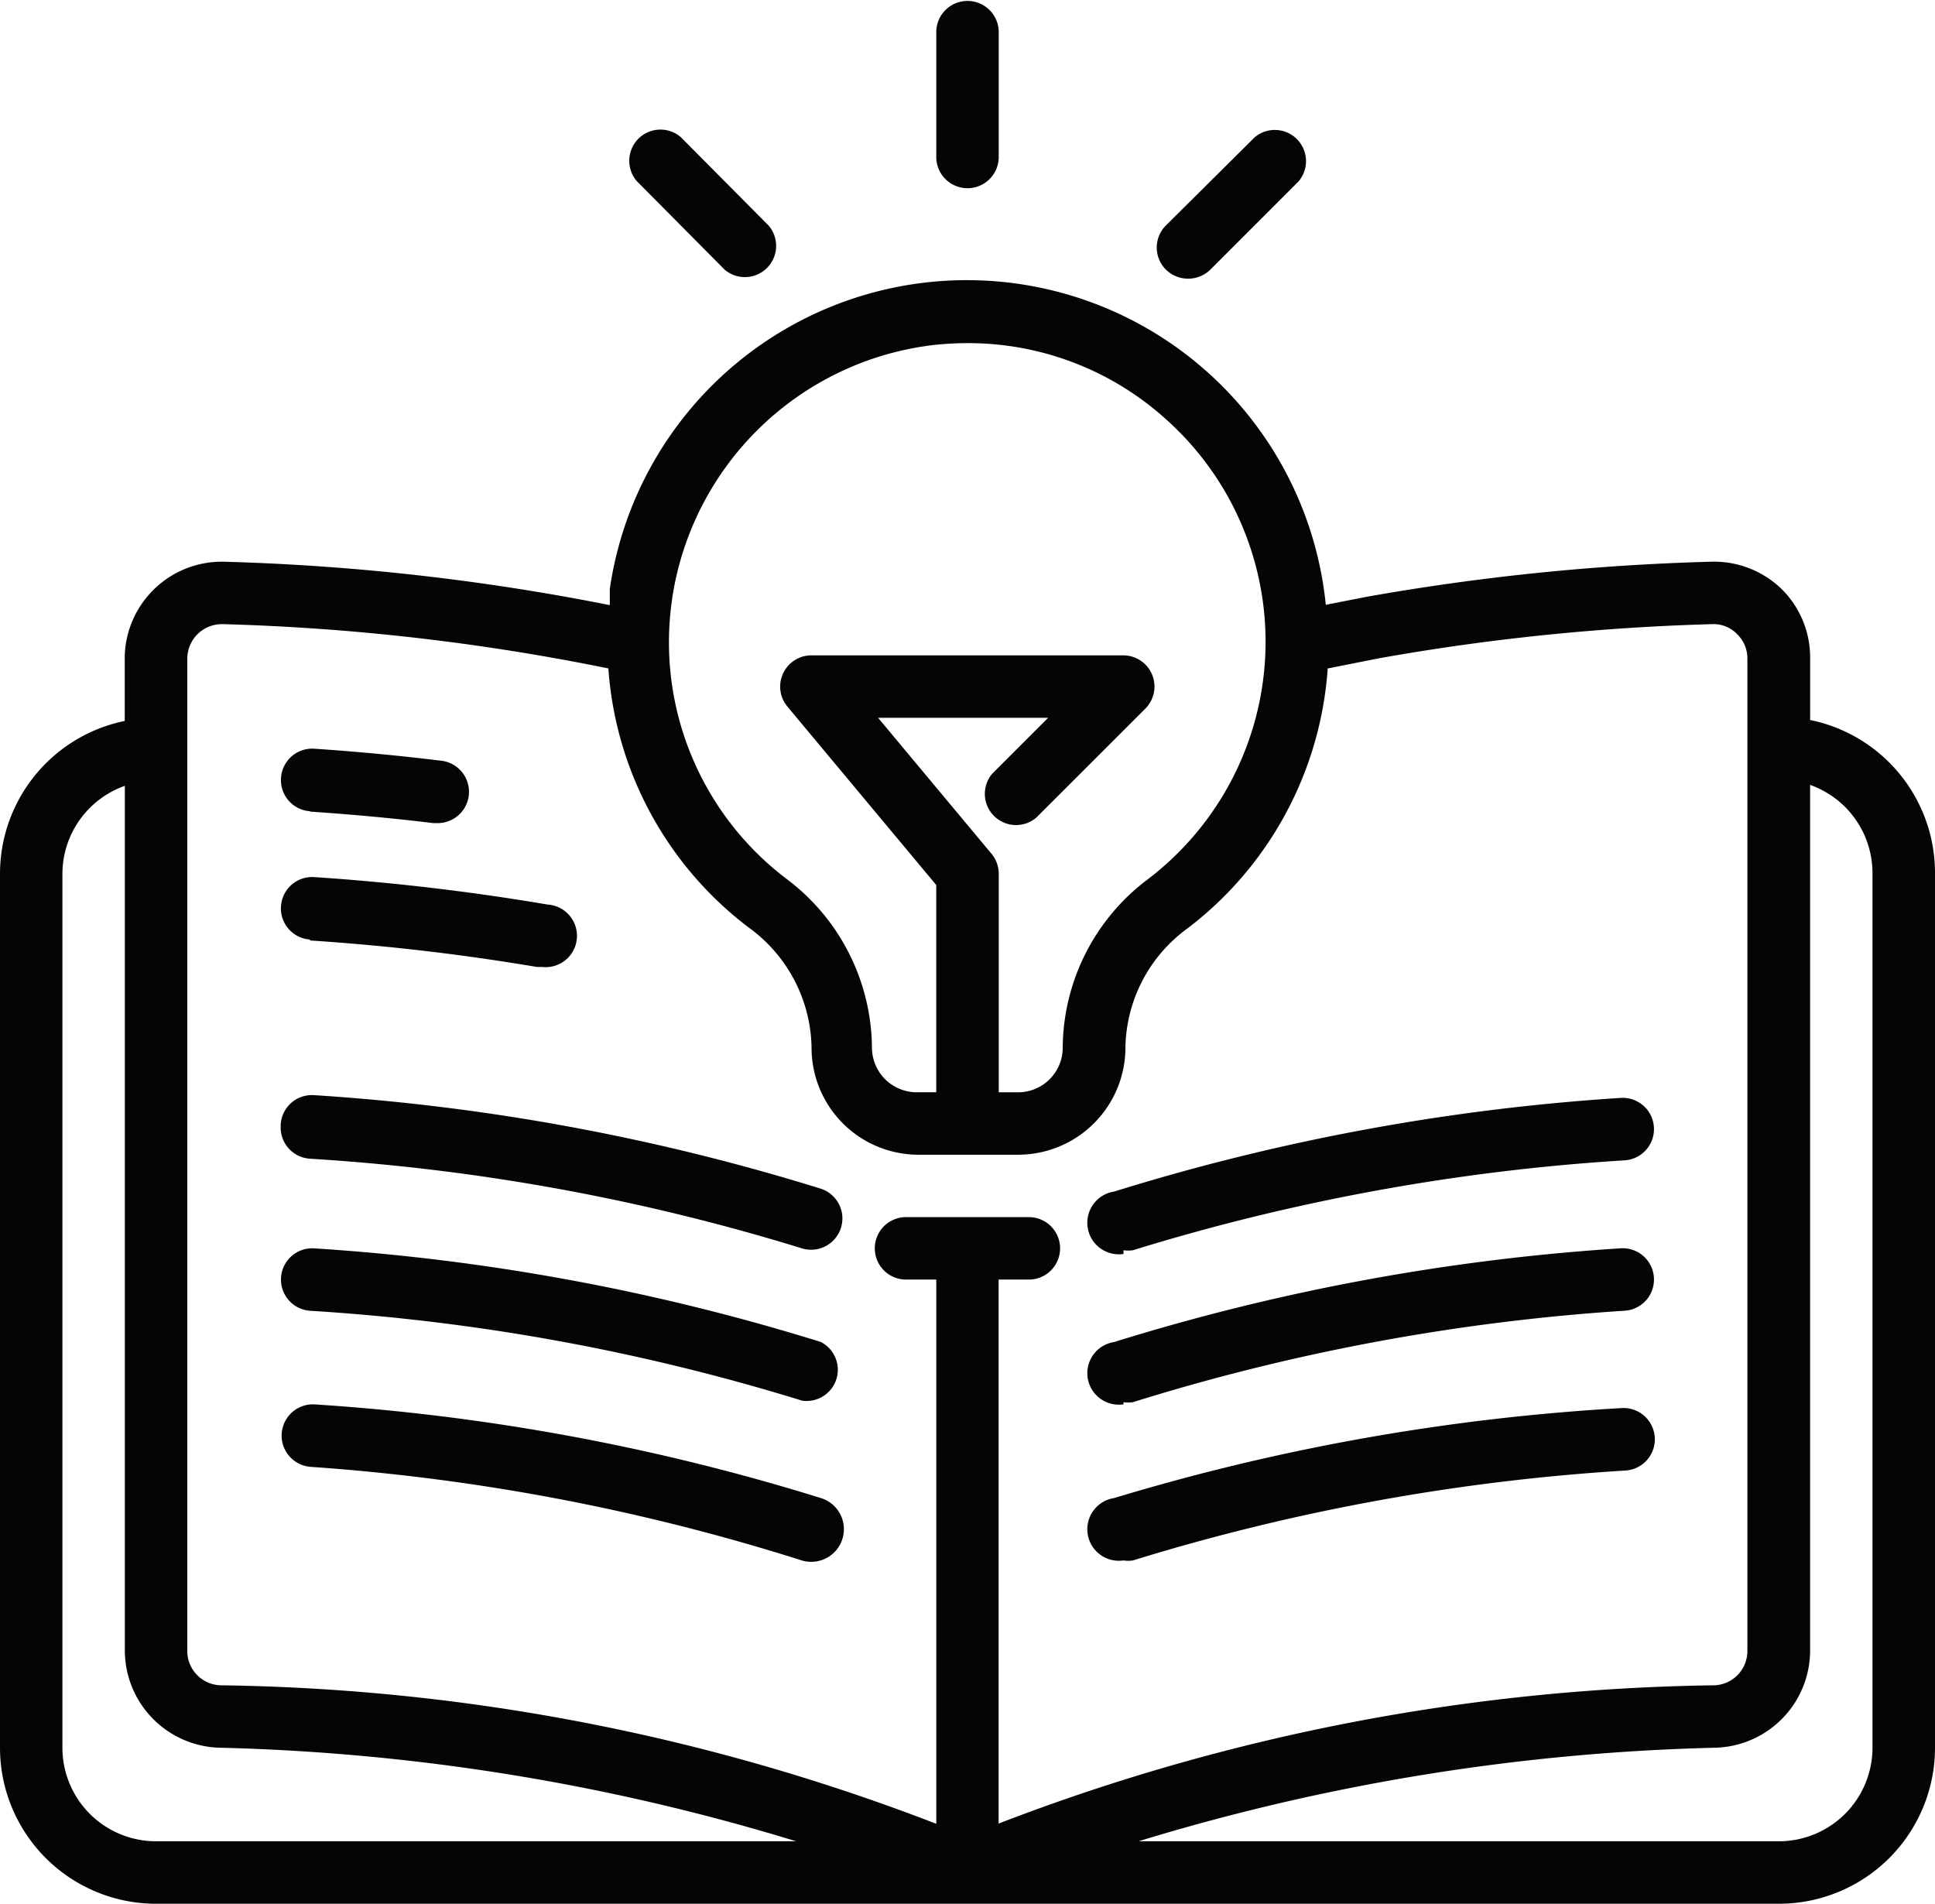 <svg xmlns="http://www.w3.org/2000/svg" width="64.793" height="63.748" viewBox="0 0 64.793 63.748">
  <path id="conhecimento" d="M60.612,24.109v-2.09a3.22,3.22,0,0,0-.982-2.321,3.254,3.254,0,0,0-2.362-.888,77.732,77.732,0,0,0-11.494,1.172l-1.38.27a12.081,12.081,0,0,0-23.975-.532v.543a77.078,77.078,0,0,0-12.9-1.453,3.251,3.251,0,0,0-3.342,3.155l0,.086v2.09A5.227,5.227,0,0,0,0,29.261V58.522a5.226,5.226,0,0,0,5.226,5.226H59.567a5.226,5.226,0,0,0,5.226-5.226V29.261a5.226,5.226,0,0,0-4.181-5.152m-38.1-4.1a10.044,10.044,0,0,1,8.746-8.456,10.708,10.708,0,0,1,1.139-.063,9.873,9.873,0,0,1,6.648,2.551,9.991,9.991,0,0,1,.791,14.106,10.16,10.16,0,0,1-1.376,1.277,7.107,7.107,0,0,0-2.875,5.663A1.494,1.494,0,0,1,34.1,36.576h-.657V29.261a1.045,1.045,0,0,0-.241-.67l-3.8-4.556h5.695l-1.871,1.871a1.045,1.045,0,0,0,1.473,1.473l3.659-3.657a1.045,1.045,0,0,0-.732-1.777H27.171a1.046,1.046,0,0,0-.806,1.714l4.985,5.976v6.94h-.659a1.5,1.5,0,0,1-1.494-1.5v-.009a7.138,7.138,0,0,0-2.884-5.654,9.938,9.938,0,0,1-3.8-9.4M5.226,61.656A3.135,3.135,0,0,1,2.09,58.522V29.261a3.134,3.134,0,0,1,2.09-2.947V55.283a3.263,3.263,0,0,0,3.136,3.239,71.808,71.808,0,0,1,19.343,3.134Zm29.261-20.9H30.306a1.046,1.046,0,0,0,0,2.091h1.045V61.071A68.981,68.981,0,0,0,7.378,56.433a1.15,1.15,0,0,1-1.107-1.15V22.051A1.159,1.159,0,0,1,7.44,20.9l.031,0a74.855,74.855,0,0,1,12.9,1.483,11.935,11.935,0,0,0,4.713,8.686,5.063,5.063,0,0,1,2.091,4.012,3.581,3.581,0,0,0,3.521,3.585H34.1a3.594,3.594,0,0,0,3.585-3.605V35.05a5.035,5.035,0,0,1,2.09-3.971,11.973,11.973,0,0,0,4.683-8.695l1.735-.344A75.318,75.318,0,0,1,57.321,20.9a1.094,1.094,0,0,1,.846.335,1.128,1.128,0,0,1,.344.824V55.283a1.149,1.149,0,0,1-1.1,1.15,69.141,69.141,0,0,0-23.973,4.63V42.847h1.045a1.046,1.046,0,0,0,0-2.091M62.7,58.522a3.136,3.136,0,0,1-3.136,3.134H38.123a71.815,71.815,0,0,1,19.354-3.134,3.26,3.26,0,0,0,3.134-3.239v-29A3.134,3.134,0,0,1,62.7,29.261ZM9.41,26.048a1.045,1.045,0,0,1,1.113-.977c1.411.094,2.842.23,4.232.4a1.048,1.048,0,0,1-.125,2.091h-.125c-1.359-.167-2.748-.292-4.128-.386l.009-.011a1.046,1.046,0,0,1-.977-1.113m0,4.295a1.045,1.045,0,0,1,1.113-.977,76.958,76.958,0,0,1,7.817.92,1.049,1.049,0,1,1-.178,2.09h-.177a74.97,74.97,0,0,0-7.608-.888l.009-.031a1.046,1.046,0,0,1-.977-1.113M9.4,37.695l0-.044a1.045,1.045,0,0,1,1.105-.98A72.764,72.764,0,0,1,27.473,39.8a1.047,1.047,0,1,1-.627,2,70.519,70.519,0,0,0-16.468-3A1.045,1.045,0,0,1,9.4,37.695M28.043,46.02a1.045,1.045,0,0,1-1.186.881,70.53,70.53,0,0,0-16.47-3.009,1.047,1.047,0,1,1,.136-2.09,72.687,72.687,0,0,1,16.961,3.134,1.048,1.048,0,0,1,.559,1.083m.167,5.505a1.093,1.093,0,0,1-1.365.727,70.431,70.431,0,0,0-16.459-3.134,1.048,1.048,0,0,1,.136-2.091,72.785,72.785,0,0,1,16.961,3.136,1.09,1.09,0,0,1,.727,1.363M36.42,41.1a1.056,1.056,0,0,1,.888-1.2,72.672,72.672,0,0,1,16.961-3.136,1.047,1.047,0,1,1,.134,2.09,70.518,70.518,0,0,0-16.468,3.011,1.126,1.126,0,0,1-.315,0v.125a1.056,1.056,0,0,1-1.2-.888m0,5.036a1.057,1.057,0,0,1,.888-1.2A72.669,72.669,0,0,1,54.269,41.8a1.047,1.047,0,1,1,.134,2.09,70.448,70.448,0,0,0-16.468,3.063,1.126,1.126,0,0,1-.315,0v.072a1.056,1.056,0,0,1-1.2-.888m0,5.226a1.056,1.056,0,0,1,.888-1.2,72.78,72.78,0,0,1,16.961-3.011,1.048,1.048,0,1,1,.134,2.091,70.515,70.515,0,0,0-16.468,3.009,1,1,0,0,1-.315,0,1.056,1.056,0,0,1-1.2-.888M31.351,5.224V1.045a1.046,1.046,0,0,1,2.091,0V5.224a1.046,1.046,0,1,1-2.091,0m7.685,3.8a1.044,1.044,0,0,1,.007-1.477L42.01,4.6a1.045,1.045,0,0,1,1.473,1.473L40.527,9.03a1.064,1.064,0,0,1-1.492-.007M21.319,6.061a1.045,1.045,0,0,1,1.473-1.473l2.947,2.967A1.046,1.046,0,0,1,24.265,9.03Z" fill="#040506"/>
</svg>
